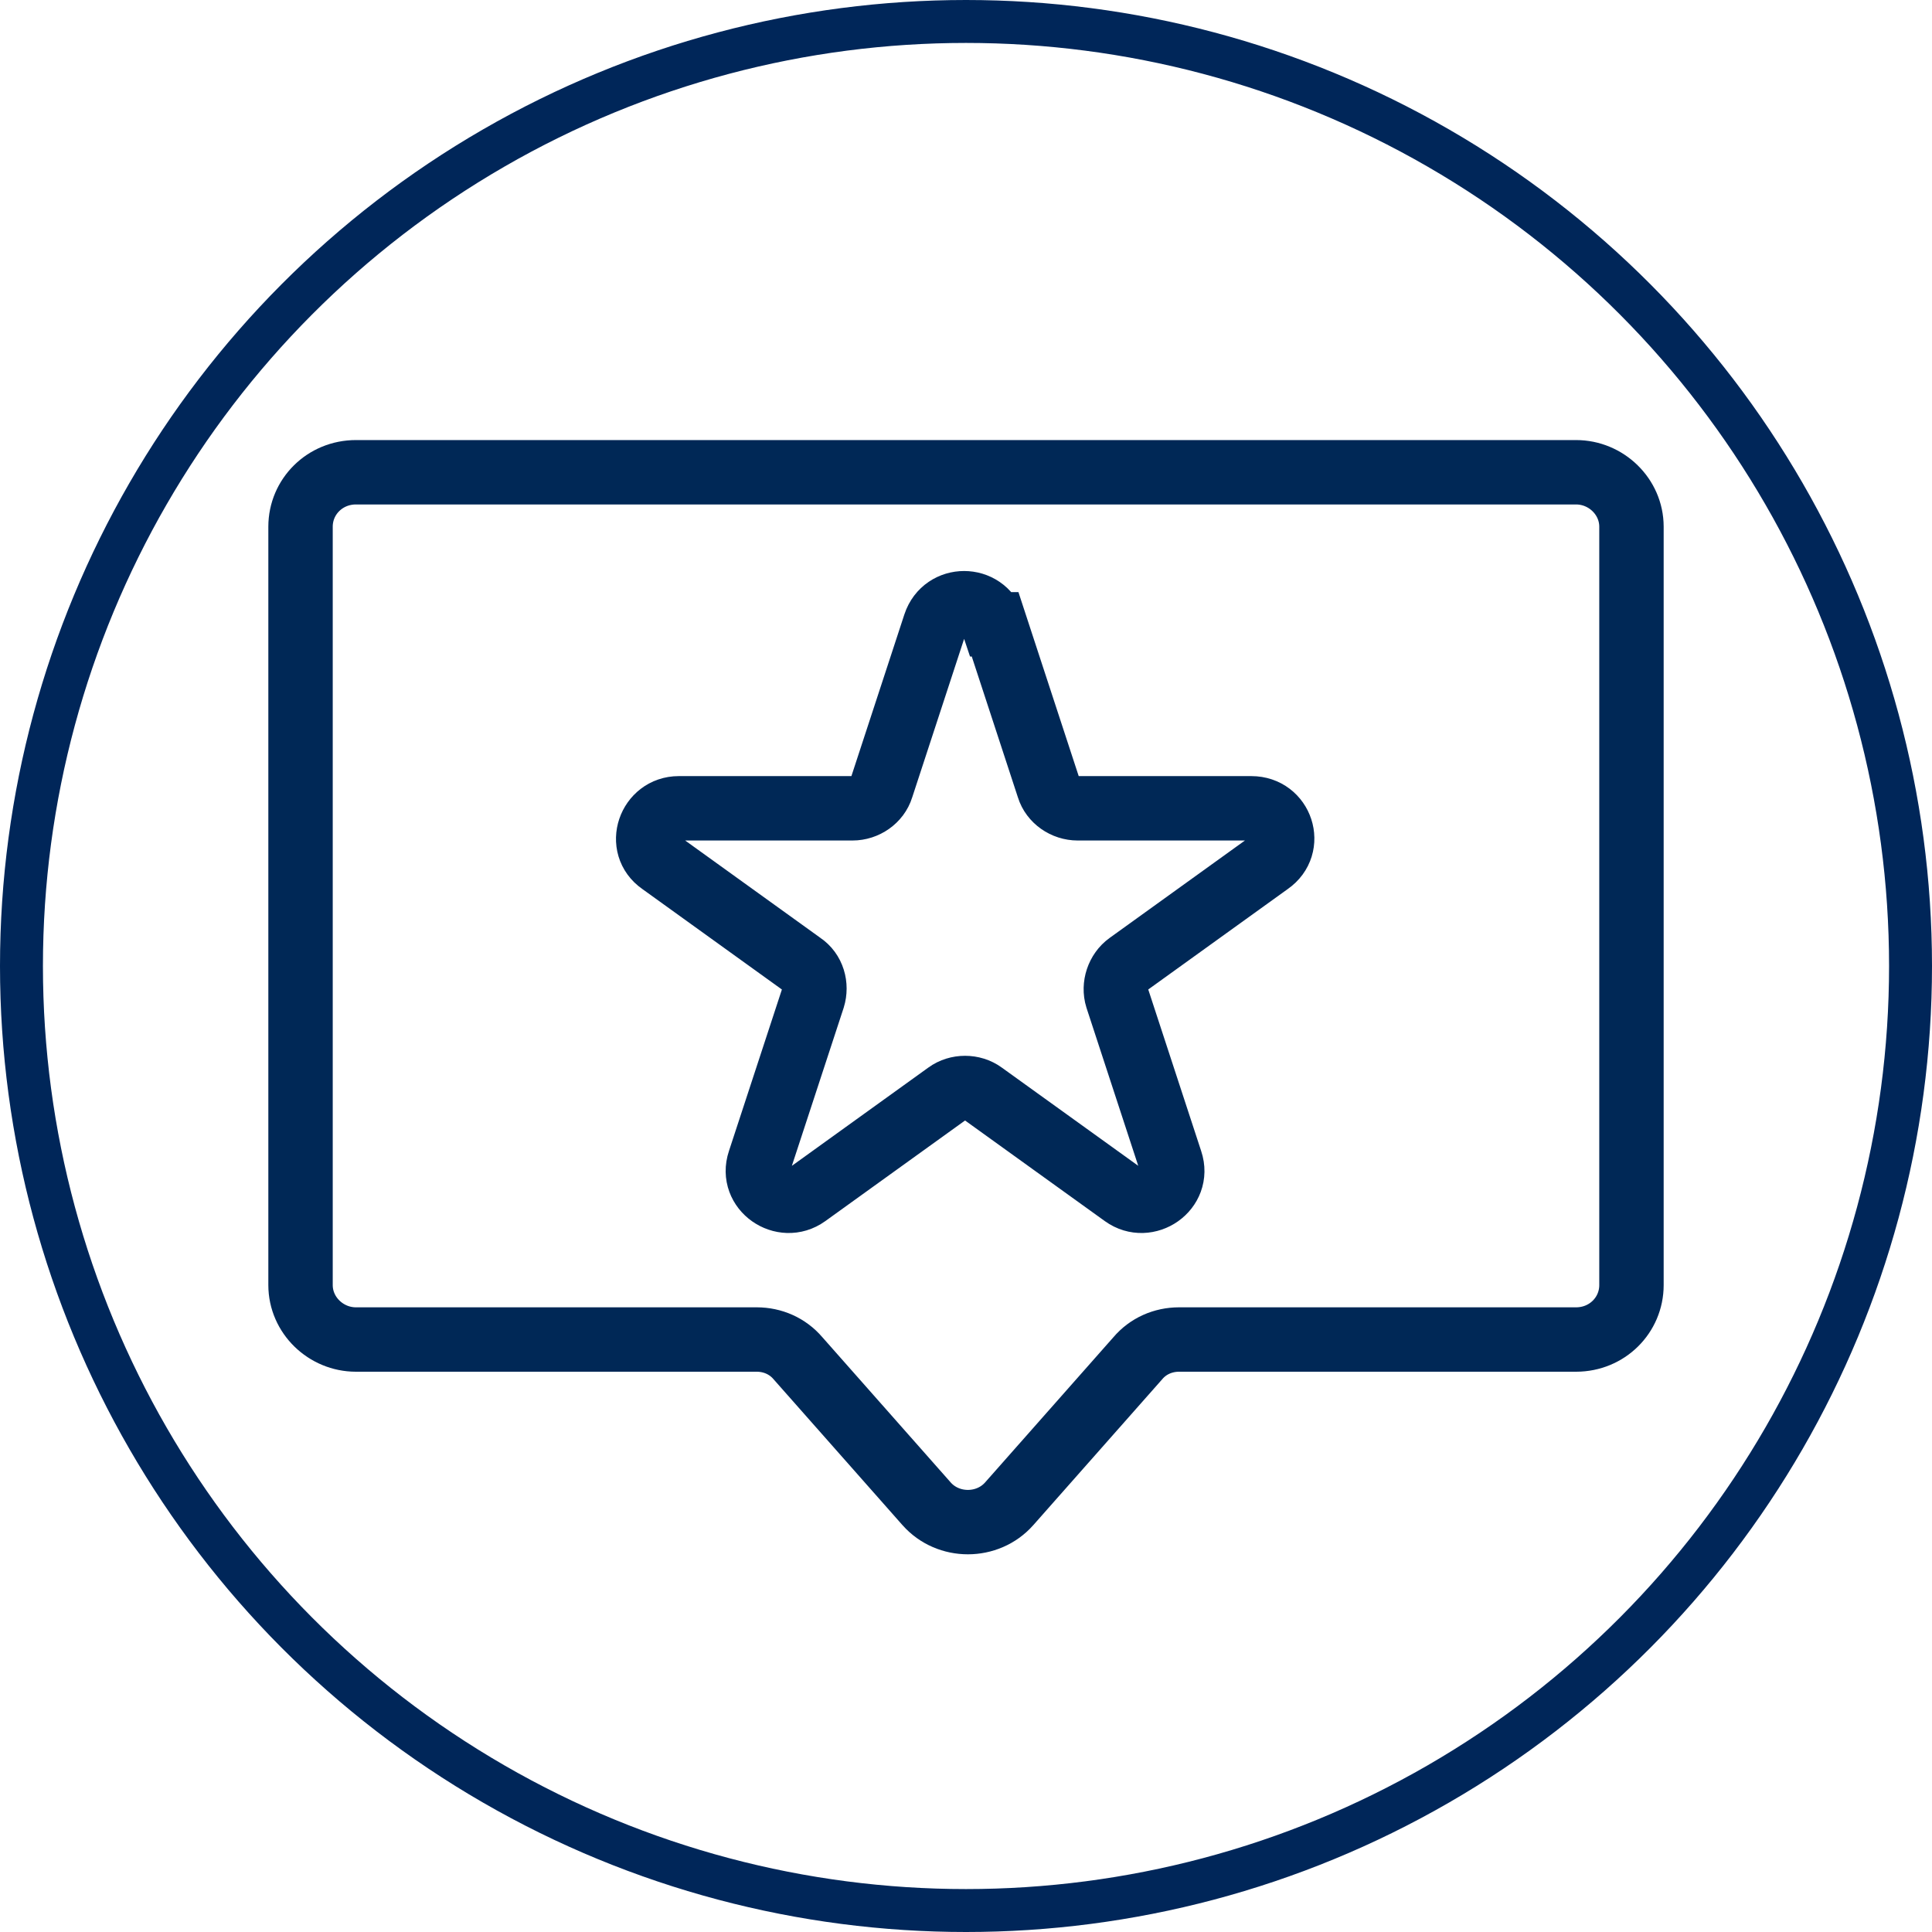 <svg width="45" height="45" viewBox="0 0 45 45" fill="none" xmlns="http://www.w3.org/2000/svg">
    <circle cx="22.5" cy="22.5" r="22" stroke="#002659"/>
    <path style="transform:translate(6px, 10px);" d="M17.178 4.542L18.424 8.346C18.511 8.63 18.796 8.827 19.102 8.827L23.146 8.827C23.846 8.827 24.13 9.701 23.561 10.095L20.282 12.456C20.042 12.63 19.932 12.958 20.02 13.243L21.266 17.047C21.485 17.702 20.719 18.227 20.173 17.834L16.893 15.473C16.653 15.298 16.303 15.298 16.063 15.473L12.784 17.834C12.237 18.227 11.472 17.702 11.69 17.047L12.937 13.243C13.024 12.958 12.937 12.63 12.674 12.456L9.395 10.095C8.826 9.701 9.133 8.827 9.81 8.827H13.855C14.161 8.827 14.445 8.63 14.532 8.346L15.778 4.542C15.997 3.886 16.915 3.886 17.134 4.542H17.178ZM32 2.268V19.932C32 20.632 31.432 21.2 30.71 21.2L21.463 21.2C21.091 21.2 20.741 21.353 20.501 21.637L17.506 25.026C17.003 25.595 16.085 25.595 15.582 25.026L12.587 21.637C12.346 21.353 11.996 21.2 11.625 21.2H2.29C1.59 21.2 1 20.632 1 19.932L1 2.268C1 1.568 1.568 1 2.29 1L30.71 1C31.41 1 32 1.568 32 2.268Z" stroke="#002856" stroke-width="1.5" stroke-miterlimit="10"/>
</svg>